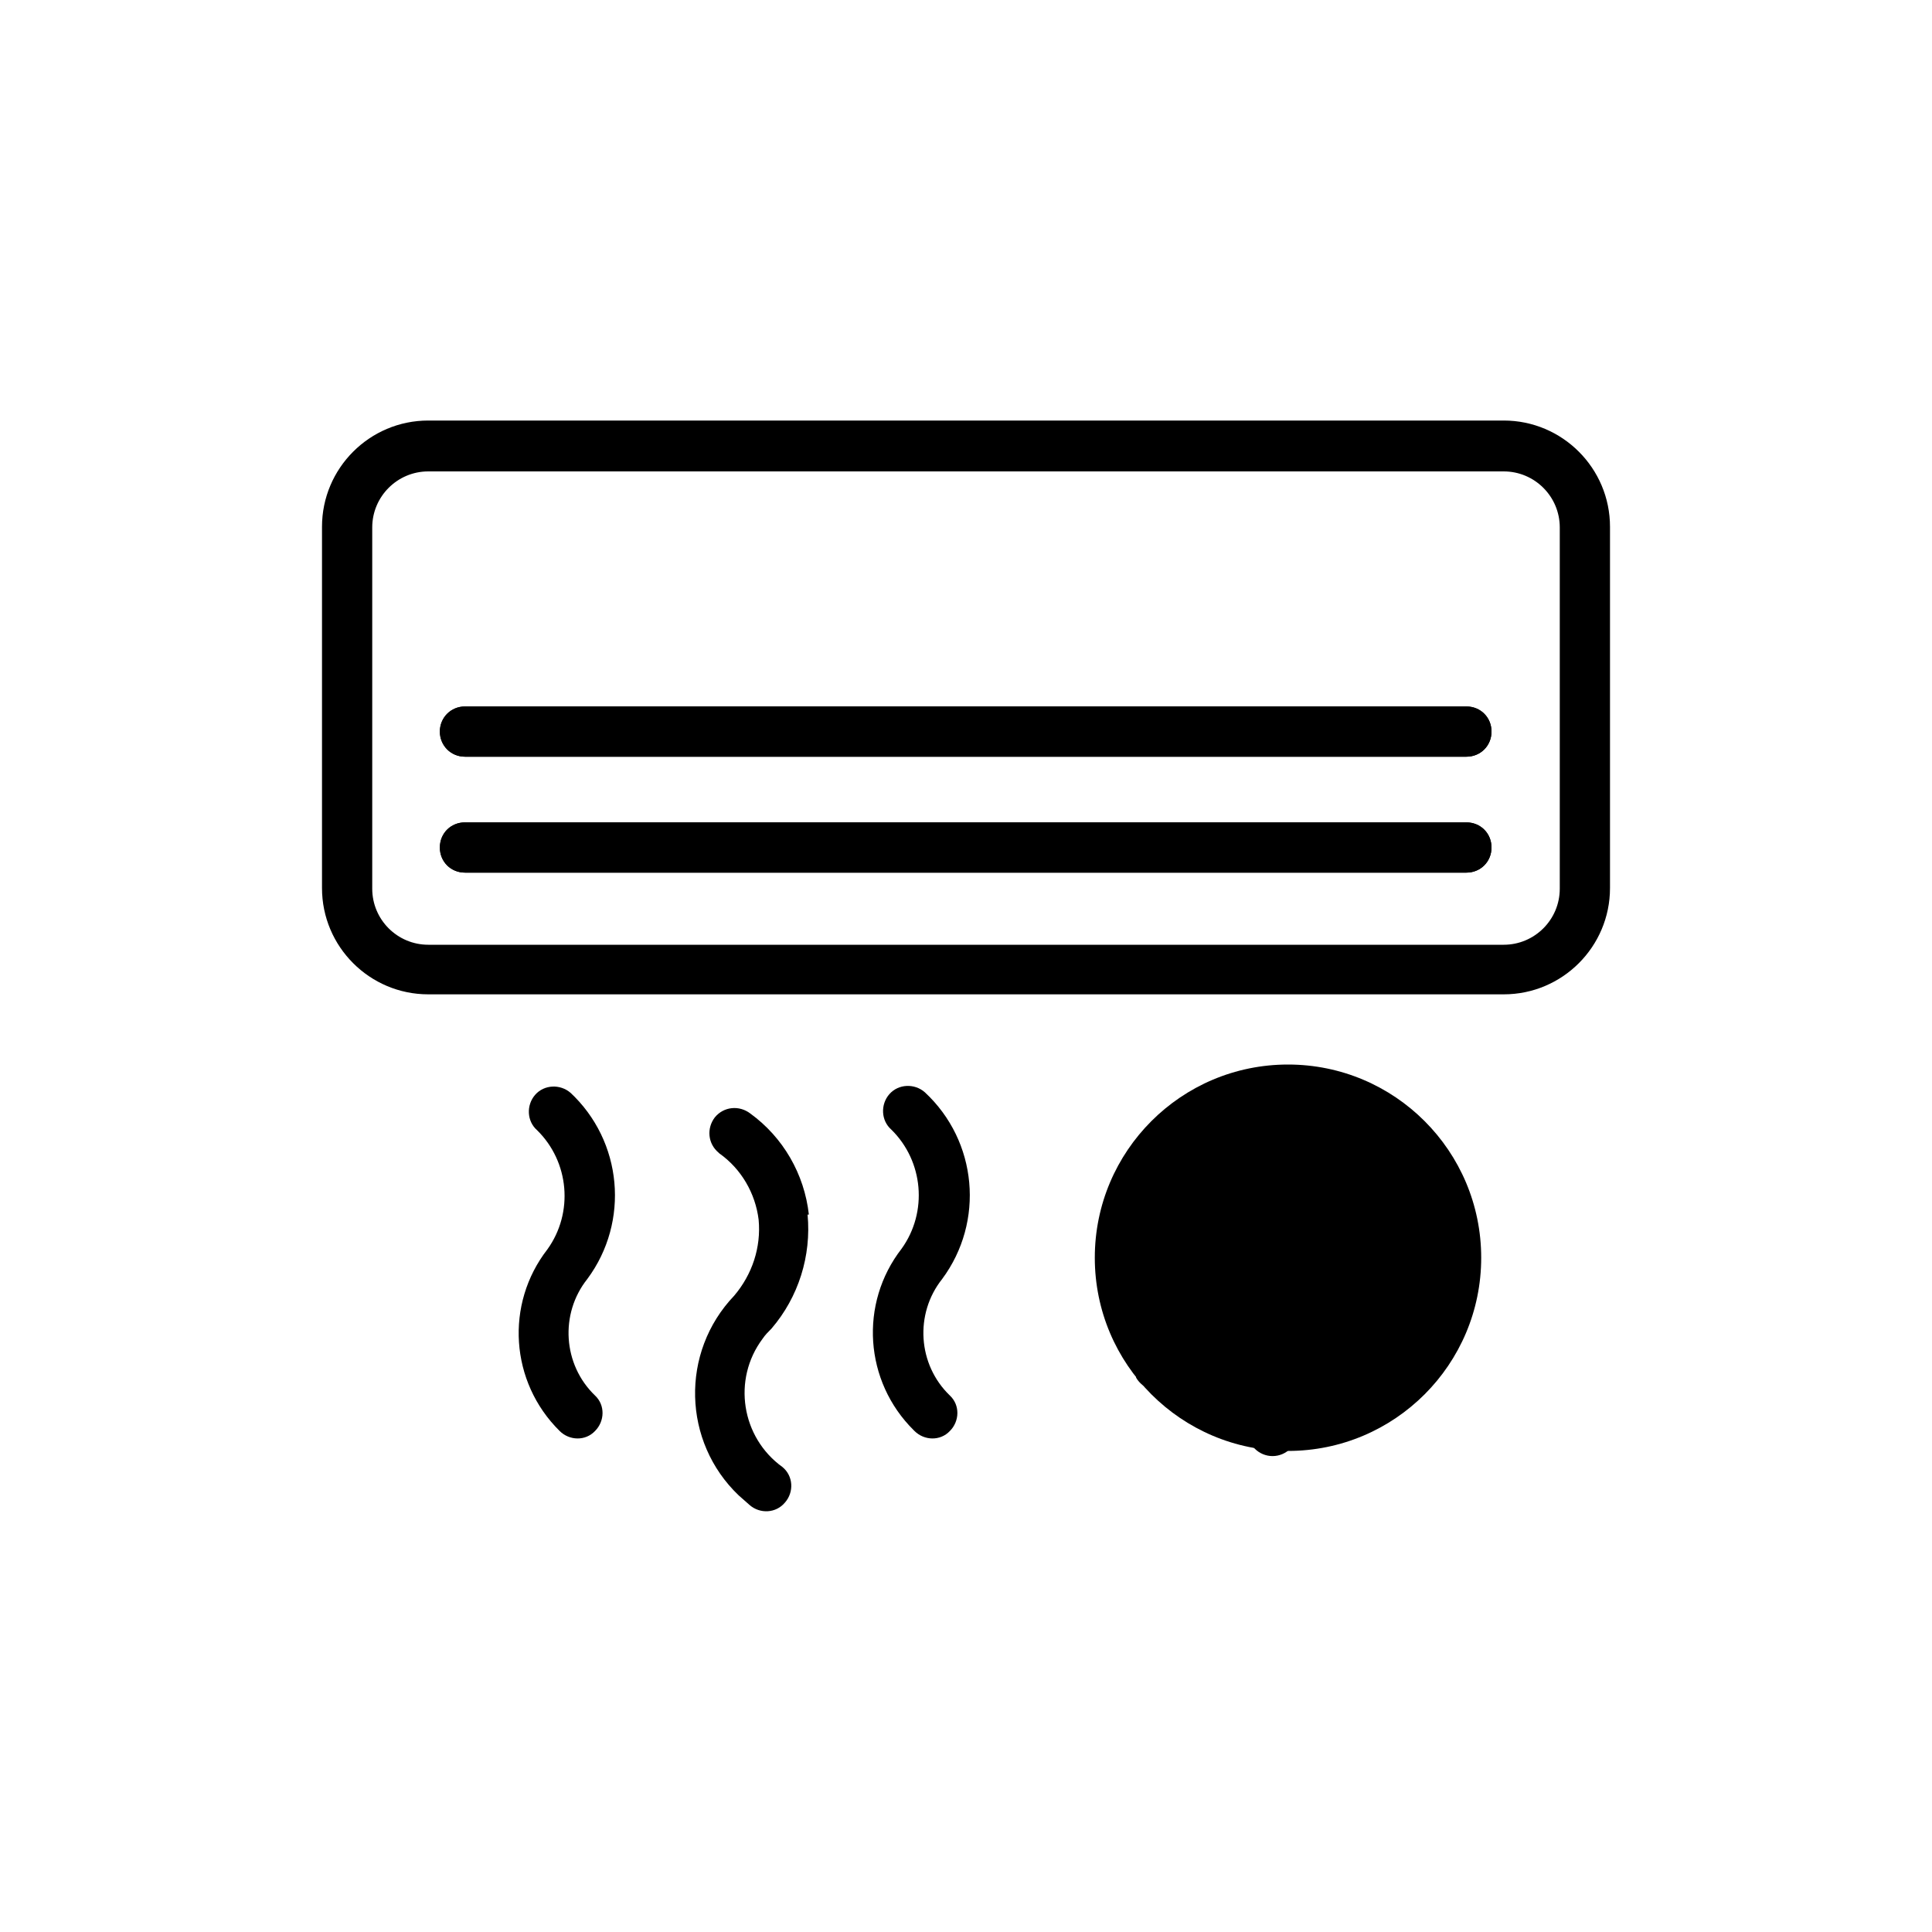 <?xml version="1.0" encoding="UTF-8"?>
<svg id="Capa_1" data-name="Capa 1" xmlns="http://www.w3.org/2000/svg" viewBox="0 0 30 30">
  <circle id="color2" cx="20" cy="19.53" r="3" fill="currentColor" stroke-width="0"/>
  <g id="color1">
    <path id="Path_2766" data-name="Path 2766" d="M22.77,13.55H7.22c-.22,0-.39-.17-.39-.39s.17-.39.39-.39h15.55c.22,0,.39.17.39.39s-.17.39-.39.39ZM22.77,11.75H7.22c-.22,0-.39-.17-.39-.39s.17-.39.39-.39h15.55c.22,0,.39.17.39.39s-.17.39-.39.39Z" fill="currentColor" stroke-width="0"/>
    <path id="Path_2767" data-name="Path 2767" d="M17.64,21.39c.11.19.34.25.53.14,0,0,0,0,0,0l1.2-.69v1.38c0,.22.18.39.39.39.21,0,.39-.17.39-.39v-1.39l1.2.69c.18.11.42.06.54-.12s.06-.42-.12-.54c0,0-.01,0-.02-.01l-1.2-.69,1.2-.69c.19-.1.26-.34.16-.53-.1-.19-.34-.26-.53-.16,0,0-.02,0-.02.01l-1.2.69v-1.38c0-.22-.18-.39-.39-.39-.21,0-.39.17-.39.39v1.39l-1.2-.69c-.19-.1-.43-.03-.53.16-.1.18-.04.41.14.51l1.2.69-1.2.69c-.19.11-.25.34-.14.53,0,0,0,0,0,0Z" fill="currentColor" stroke-width="0"/>
    <path id="Path_2769" data-name="Path 2769" d="M14.2,22.22c.15.15.4.16.55,0,.15-.15.16-.4,0-.55h0c-.5-.48-.55-1.27-.12-1.81.66-.89.55-2.14-.27-2.9-.16-.14-.41-.13-.55.03s-.13.41.03.55c.5.49.57,1.28.16,1.85-.66.85-.58,2.06.19,2.82Z" fill="currentColor" stroke-width="0"/>
    <path id="Path_2770" data-name="Path 2770" d="M12.56,18.86c-.07-.63-.4-1.2-.91-1.57-.17-.13-.41-.11-.55.06-.13.17-.11.41.06.55,0,0,0,0,.01.01.34.24.56.62.61,1.03.04.43-.1.85-.38,1.18-.84.88-.8,2.27.07,3.1.06.05.11.1.17.15.16.14.41.13.55-.04.14-.16.13-.41-.04-.55-.64-.46-.78-1.36-.31-1.99.04-.06.09-.11.14-.16.42-.49.62-1.13.56-1.77Z" fill="currentColor" stroke-width="0"/>
    <path id="Path_2771" data-name="Path 2771" d="M8.86,16.97c-.16-.14-.41-.13-.55.03-.14.16-.13.41.03.55.5.49.57,1.28.16,1.85-.66.85-.58,2.06.19,2.82.15.15.4.16.55,0,.15-.15.16-.4,0-.55-.5-.48-.55-1.27-.12-1.81.66-.89.55-2.14-.27-2.9Z" fill="currentColor" stroke-width="0"/>
    <g>
      <path d="M22.78,12.77H7.22c-.22,0-.39.17-.39.39s.17.39.39.39h15.55c.22,0,.39-.17.39-.39,0-.22-.17-.39-.39-.39Z" fill="currentColor" stroke-width="0"/>
      <path d="M22.78,10.97H7.22c-.22,0-.39.18-.39.39,0,.21.17.39.39.39h15.55c.22,0,.39-.17.39-.39,0-.22-.17-.39-.39-.39Z" fill="currentColor" stroke-width="0"/>
      <path d="M23.35,6.53H6.65c-.91,0-1.65.74-1.65,1.65v5.61c0,.91.74,1.65,1.65,1.65h16.7c.91,0,1.65-.74,1.65-1.65v-5.61c0-.91-.74-1.65-1.65-1.65ZM24.22,13.8c0,.48-.39.87-.87.87H6.65c-.48,0-.87-.39-.87-.87v-5.61c0-.48.39-.87.87-.87h16.7c.48,0,.87.39.87.87v5.61Z" fill="currentColor" stroke-width="0"/>
    </g>
  </g>
</svg>